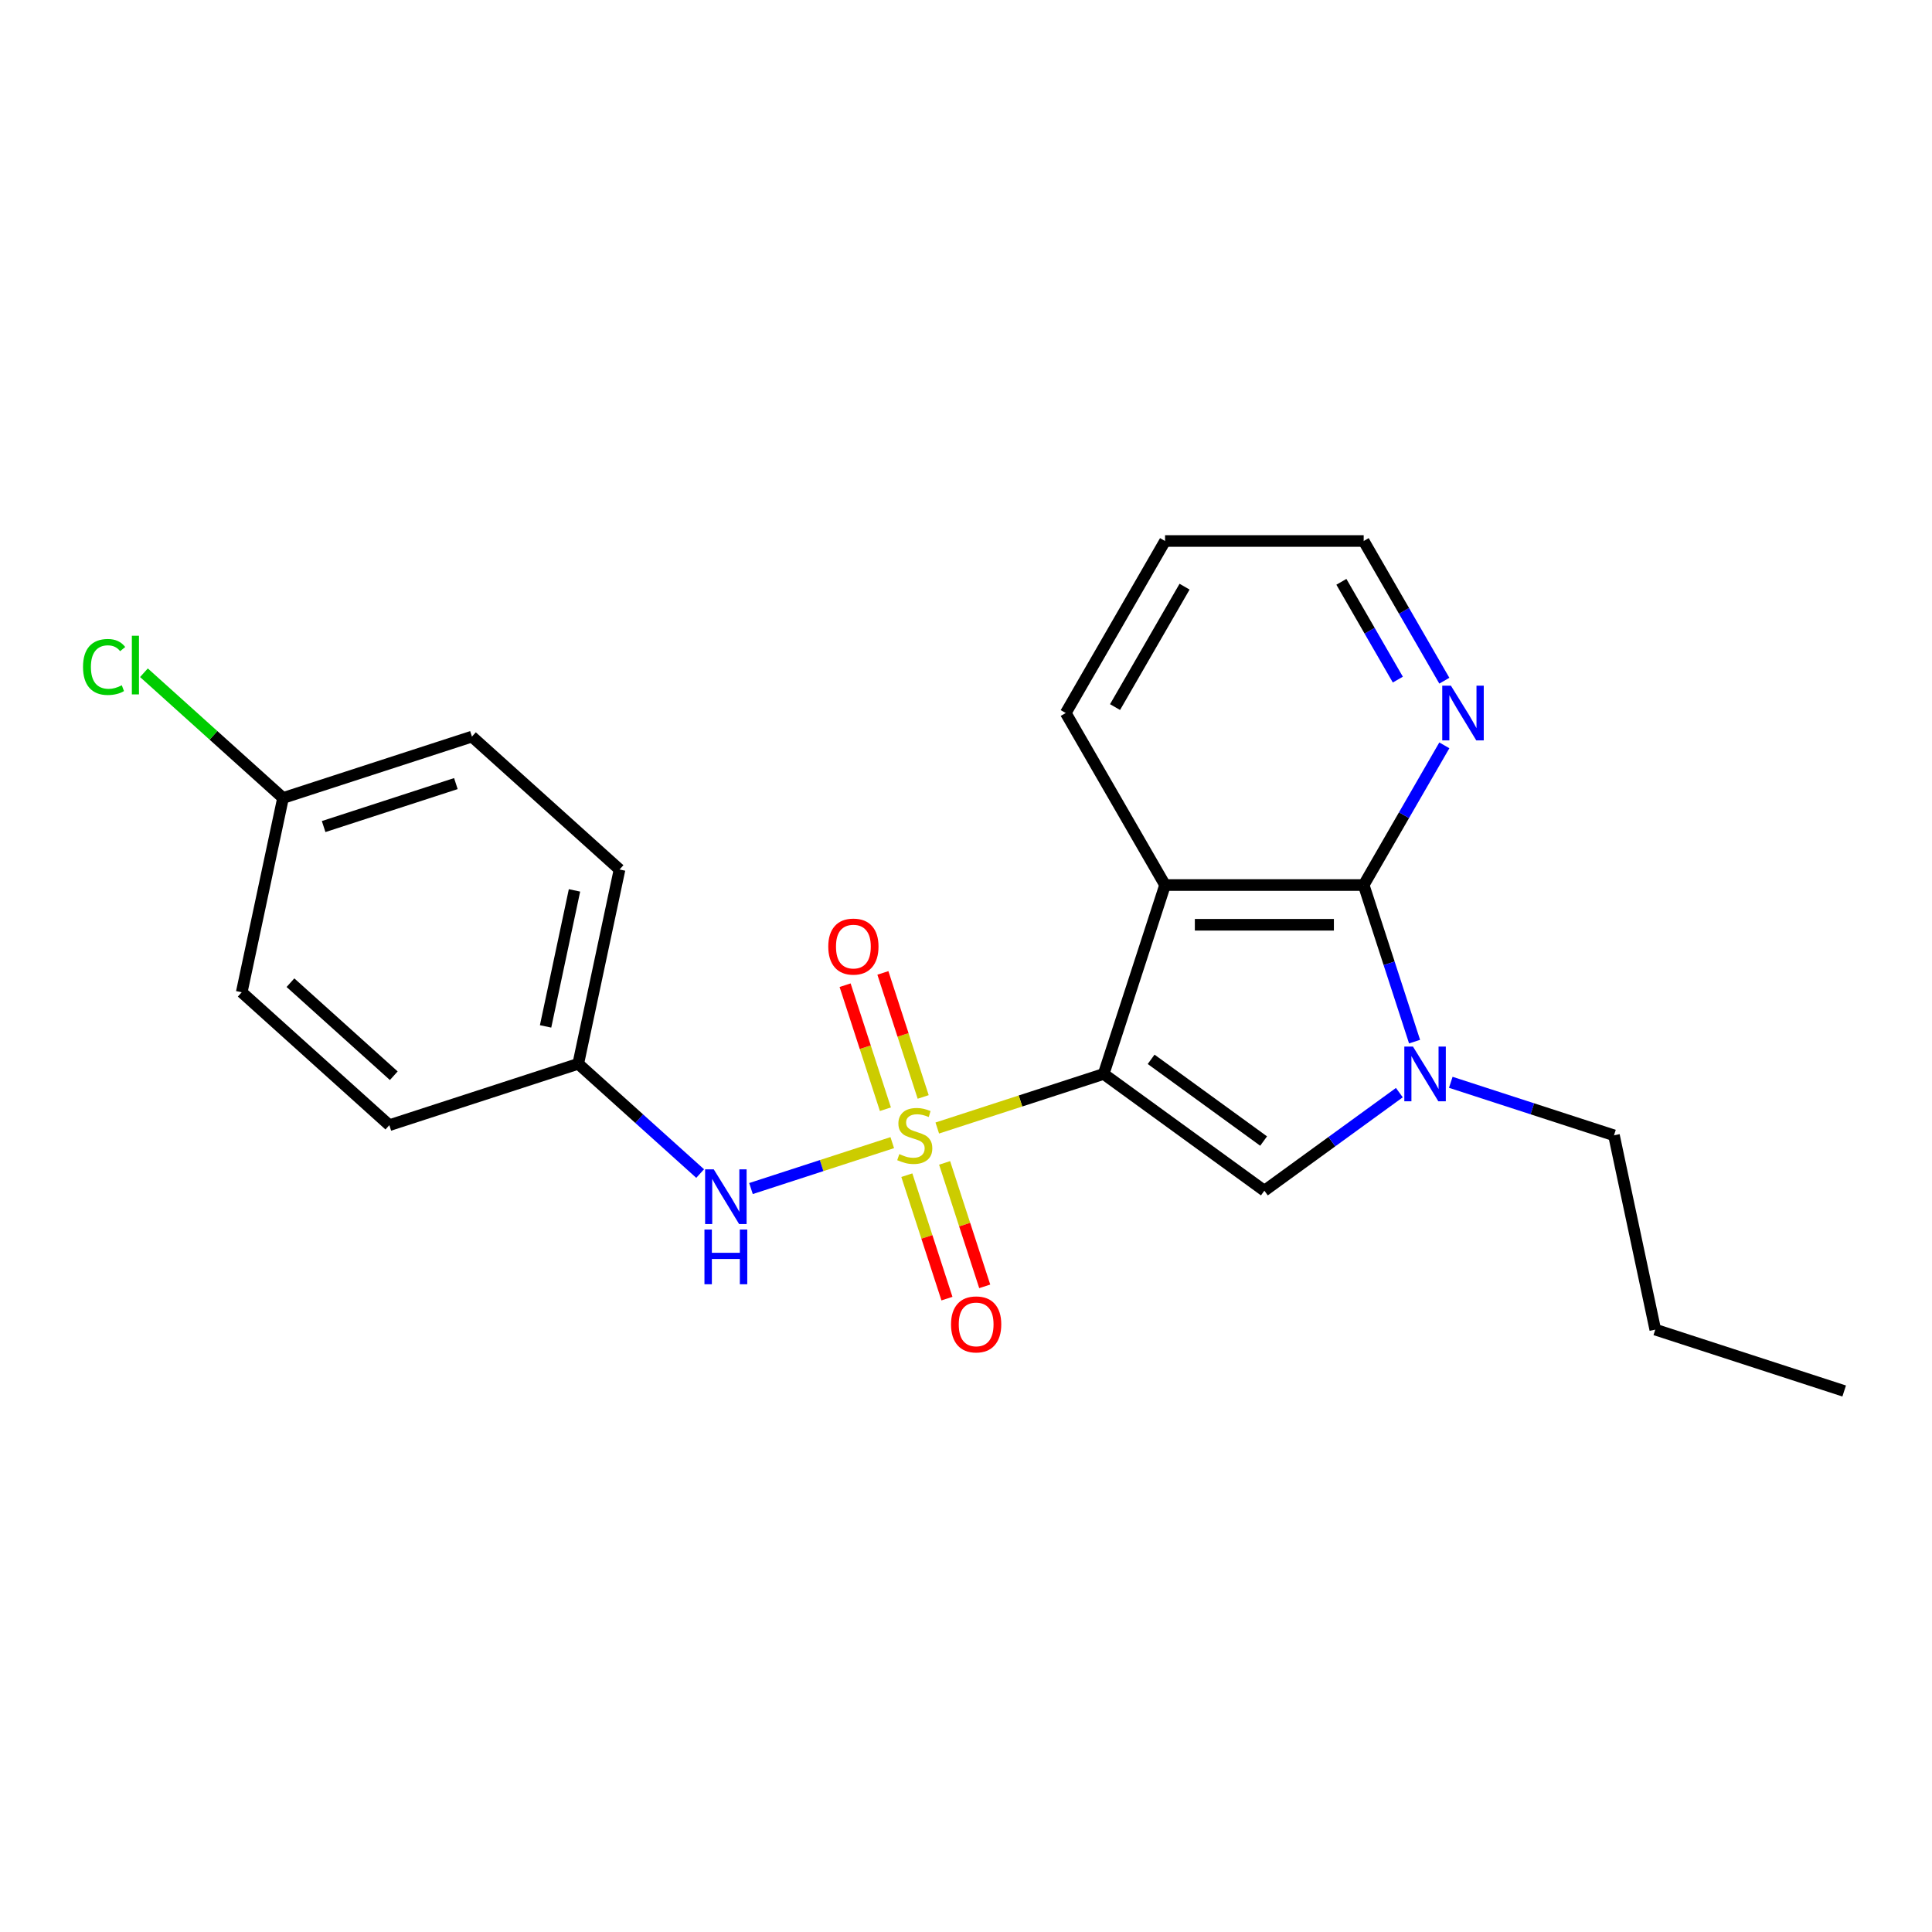 <?xml version='1.0' encoding='iso-8859-1'?>
<svg version='1.1' baseProfile='full'
              xmlns='http://www.w3.org/2000/svg'
                      xmlns:rdkit='http://www.rdkit.org/xml'
                      xmlns:xlink='http://www.w3.org/1999/xlink'
                  xml:space='preserve'
width='1000px' height='1000px' viewBox='0 0 1000 1000'>
<!-- END OF HEADER -->
<rect style='opacity:1.0;fill:#FFFFFF;stroke:none' width='1000' height='1000' x='0' y='0'> </rect>
<path class='bond-0' d='M 571.261,555.874 L 528.197,569.866' style='fill:none;fill-rule:evenodd;stroke:#000000;stroke-width:6px;stroke-linecap:butt;stroke-linejoin:miter;stroke-opacity:1' />
<path class='bond-0' d='M 528.197,569.866 L 485.133,583.859' style='fill:none;fill-rule:evenodd;stroke:#CCCC00;stroke-width:6px;stroke-linecap:butt;stroke-linejoin:miter;stroke-opacity:1' />
<path class='bond-1' d='M 571.261,555.874 L 603.032,458.095' style='fill:none;fill-rule:evenodd;stroke:#000000;stroke-width:6px;stroke-linecap:butt;stroke-linejoin:miter;stroke-opacity:1' />
<path class='bond-2' d='M 571.261,555.874 L 654.437,616.304' style='fill:none;fill-rule:evenodd;stroke:#000000;stroke-width:6px;stroke-linecap:butt;stroke-linejoin:miter;stroke-opacity:1' />
<path class='bond-2' d='M 595.824,548.303 L 654.047,590.605' style='fill:none;fill-rule:evenodd;stroke:#000000;stroke-width:6px;stroke-linecap:butt;stroke-linejoin:miter;stroke-opacity:1' />
<path class='bond-5' d='M 461.833,591.429 L 425.27,603.309' style='fill:none;fill-rule:evenodd;stroke:#CCCC00;stroke-width:6px;stroke-linecap:butt;stroke-linejoin:miter;stroke-opacity:1' />
<path class='bond-5' d='M 425.27,603.309 L 388.708,615.189' style='fill:none;fill-rule:evenodd;stroke:#0000FF;stroke-width:6px;stroke-linecap:butt;stroke-linejoin:miter;stroke-opacity:1' />
<path class='bond-6' d='M 469.375,608.271 L 479.756,640.22' style='fill:none;fill-rule:evenodd;stroke:#CCCC00;stroke-width:6px;stroke-linecap:butt;stroke-linejoin:miter;stroke-opacity:1' />
<path class='bond-6' d='M 479.756,640.22 L 490.136,672.168' style='fill:none;fill-rule:evenodd;stroke:#FF0000;stroke-width:6px;stroke-linecap:butt;stroke-linejoin:miter;stroke-opacity:1' />
<path class='bond-6' d='M 488.931,601.917 L 499.311,633.866' style='fill:none;fill-rule:evenodd;stroke:#CCCC00;stroke-width:6px;stroke-linecap:butt;stroke-linejoin:miter;stroke-opacity:1' />
<path class='bond-6' d='M 499.311,633.866 L 509.692,665.814' style='fill:none;fill-rule:evenodd;stroke:#FF0000;stroke-width:6px;stroke-linecap:butt;stroke-linejoin:miter;stroke-opacity:1' />
<path class='bond-7' d='M 477.838,567.777 L 467.408,535.678' style='fill:none;fill-rule:evenodd;stroke:#CCCC00;stroke-width:6px;stroke-linecap:butt;stroke-linejoin:miter;stroke-opacity:1' />
<path class='bond-7' d='M 467.408,535.678 L 456.979,503.58' style='fill:none;fill-rule:evenodd;stroke:#FF0000;stroke-width:6px;stroke-linecap:butt;stroke-linejoin:miter;stroke-opacity:1' />
<path class='bond-7' d='M 458.282,574.131 L 447.853,542.032' style='fill:none;fill-rule:evenodd;stroke:#CCCC00;stroke-width:6px;stroke-linecap:butt;stroke-linejoin:miter;stroke-opacity:1' />
<path class='bond-7' d='M 447.853,542.032 L 437.423,509.934' style='fill:none;fill-rule:evenodd;stroke:#FF0000;stroke-width:6px;stroke-linecap:butt;stroke-linejoin:miter;stroke-opacity:1' />
<path class='bond-3' d='M 603.032,458.095 L 705.842,458.095' style='fill:none;fill-rule:evenodd;stroke:#000000;stroke-width:6px;stroke-linecap:butt;stroke-linejoin:miter;stroke-opacity:1' />
<path class='bond-3' d='M 618.453,478.657 L 690.421,478.657' style='fill:none;fill-rule:evenodd;stroke:#000000;stroke-width:6px;stroke-linecap:butt;stroke-linejoin:miter;stroke-opacity:1' />
<path class='bond-10' d='M 603.032,458.095 L 551.626,369.058' style='fill:none;fill-rule:evenodd;stroke:#000000;stroke-width:6px;stroke-linecap:butt;stroke-linejoin:miter;stroke-opacity:1' />
<path class='bond-4' d='M 654.437,616.304 L 689.37,590.924' style='fill:none;fill-rule:evenodd;stroke:#000000;stroke-width:6px;stroke-linecap:butt;stroke-linejoin:miter;stroke-opacity:1' />
<path class='bond-4' d='M 689.37,590.924 L 724.302,565.544' style='fill:none;fill-rule:evenodd;stroke:#0000FF;stroke-width:6px;stroke-linecap:butt;stroke-linejoin:miter;stroke-opacity:1' />
<path class='bond-8' d='M 705.842,458.095 L 726.715,421.942' style='fill:none;fill-rule:evenodd;stroke:#000000;stroke-width:6px;stroke-linecap:butt;stroke-linejoin:miter;stroke-opacity:1' />
<path class='bond-8' d='M 726.715,421.942 L 747.588,385.789' style='fill:none;fill-rule:evenodd;stroke:#0000FF;stroke-width:6px;stroke-linecap:butt;stroke-linejoin:miter;stroke-opacity:1' />
<path class='bond-22' d='M 705.842,458.095 L 719.009,498.619' style='fill:none;fill-rule:evenodd;stroke:#000000;stroke-width:6px;stroke-linecap:butt;stroke-linejoin:miter;stroke-opacity:1' />
<path class='bond-22' d='M 719.009,498.619 L 732.177,539.143' style='fill:none;fill-rule:evenodd;stroke:#0000FF;stroke-width:6px;stroke-linecap:butt;stroke-linejoin:miter;stroke-opacity:1' />
<path class='bond-11' d='M 750.923,560.199 L 793.157,573.921' style='fill:none;fill-rule:evenodd;stroke:#0000FF;stroke-width:6px;stroke-linecap:butt;stroke-linejoin:miter;stroke-opacity:1' />
<path class='bond-11' d='M 793.157,573.921 L 835.391,587.644' style='fill:none;fill-rule:evenodd;stroke:#000000;stroke-width:6px;stroke-linecap:butt;stroke-linejoin:miter;stroke-opacity:1' />
<path class='bond-9' d='M 362.394,607.43 L 330.847,579.025' style='fill:none;fill-rule:evenodd;stroke:#0000FF;stroke-width:6px;stroke-linecap:butt;stroke-linejoin:miter;stroke-opacity:1' />
<path class='bond-9' d='M 330.847,579.025 L 299.301,550.62' style='fill:none;fill-rule:evenodd;stroke:#000000;stroke-width:6px;stroke-linecap:butt;stroke-linejoin:miter;stroke-opacity:1' />
<path class='bond-23' d='M 747.588,352.328 L 726.715,316.175' style='fill:none;fill-rule:evenodd;stroke:#0000FF;stroke-width:6px;stroke-linecap:butt;stroke-linejoin:miter;stroke-opacity:1' />
<path class='bond-23' d='M 726.715,316.175 L 705.842,280.022' style='fill:none;fill-rule:evenodd;stroke:#000000;stroke-width:6px;stroke-linecap:butt;stroke-linejoin:miter;stroke-opacity:1' />
<path class='bond-23' d='M 723.519,351.763 L 708.908,326.456' style='fill:none;fill-rule:evenodd;stroke:#0000FF;stroke-width:6px;stroke-linecap:butt;stroke-linejoin:miter;stroke-opacity:1' />
<path class='bond-23' d='M 708.908,326.456 L 694.297,301.149' style='fill:none;fill-rule:evenodd;stroke:#000000;stroke-width:6px;stroke-linecap:butt;stroke-linejoin:miter;stroke-opacity:1' />
<path class='bond-14' d='M 299.301,550.62 L 201.522,582.391' style='fill:none;fill-rule:evenodd;stroke:#000000;stroke-width:6px;stroke-linecap:butt;stroke-linejoin:miter;stroke-opacity:1' />
<path class='bond-15' d='M 299.301,550.62 L 320.676,450.057' style='fill:none;fill-rule:evenodd;stroke:#000000;stroke-width:6px;stroke-linecap:butt;stroke-linejoin:miter;stroke-opacity:1' />
<path class='bond-15' d='M 282.394,531.261 L 297.357,460.866' style='fill:none;fill-rule:evenodd;stroke:#000000;stroke-width:6px;stroke-linecap:butt;stroke-linejoin:miter;stroke-opacity:1' />
<path class='bond-20' d='M 551.626,369.058 L 603.032,280.022' style='fill:none;fill-rule:evenodd;stroke:#000000;stroke-width:6px;stroke-linecap:butt;stroke-linejoin:miter;stroke-opacity:1' />
<path class='bond-20' d='M 577.145,365.984 L 613.128,303.658' style='fill:none;fill-rule:evenodd;stroke:#000000;stroke-width:6px;stroke-linecap:butt;stroke-linejoin:miter;stroke-opacity:1' />
<path class='bond-19' d='M 835.391,587.644 L 856.767,688.208' style='fill:none;fill-rule:evenodd;stroke:#000000;stroke-width:6px;stroke-linecap:butt;stroke-linejoin:miter;stroke-opacity:1' />
<path class='bond-12' d='M 146.495,413.033 L 244.273,381.263' style='fill:none;fill-rule:evenodd;stroke:#000000;stroke-width:6px;stroke-linecap:butt;stroke-linejoin:miter;stroke-opacity:1' />
<path class='bond-12' d='M 167.515,427.823 L 235.961,405.584' style='fill:none;fill-rule:evenodd;stroke:#000000;stroke-width:6px;stroke-linecap:butt;stroke-linejoin:miter;stroke-opacity:1' />
<path class='bond-13' d='M 146.495,413.033 L 110.498,380.622' style='fill:none;fill-rule:evenodd;stroke:#000000;stroke-width:6px;stroke-linecap:butt;stroke-linejoin:miter;stroke-opacity:1' />
<path class='bond-13' d='M 110.498,380.622 L 74.502,348.21' style='fill:none;fill-rule:evenodd;stroke:#00CC00;stroke-width:6px;stroke-linecap:butt;stroke-linejoin:miter;stroke-opacity:1' />
<path class='bond-24' d='M 146.495,413.033 L 125.119,513.597' style='fill:none;fill-rule:evenodd;stroke:#000000;stroke-width:6px;stroke-linecap:butt;stroke-linejoin:miter;stroke-opacity:1' />
<path class='bond-17' d='M 201.522,582.391 L 125.119,513.597' style='fill:none;fill-rule:evenodd;stroke:#000000;stroke-width:6px;stroke-linecap:butt;stroke-linejoin:miter;stroke-opacity:1' />
<path class='bond-17' d='M 203.821,556.791 L 150.338,508.635' style='fill:none;fill-rule:evenodd;stroke:#000000;stroke-width:6px;stroke-linecap:butt;stroke-linejoin:miter;stroke-opacity:1' />
<path class='bond-16' d='M 320.676,450.057 L 244.273,381.263' style='fill:none;fill-rule:evenodd;stroke:#000000;stroke-width:6px;stroke-linecap:butt;stroke-linejoin:miter;stroke-opacity:1' />
<path class='bond-18' d='M 705.842,280.022 L 603.032,280.022' style='fill:none;fill-rule:evenodd;stroke:#000000;stroke-width:6px;stroke-linecap:butt;stroke-linejoin:miter;stroke-opacity:1' />
<path class='bond-21' d='M 856.767,688.208 L 954.545,719.978' style='fill:none;fill-rule:evenodd;stroke:#000000;stroke-width:6px;stroke-linecap:butt;stroke-linejoin:miter;stroke-opacity:1' />
<path  class='atom-1' d='M 465.483 597.364
Q 465.803 597.484, 467.123 598.044
Q 468.443 598.604, 469.883 598.964
Q 471.363 599.284, 472.803 599.284
Q 475.483 599.284, 477.043 598.004
Q 478.603 596.684, 478.603 594.404
Q 478.603 592.844, 477.803 591.884
Q 477.043 590.924, 475.843 590.404
Q 474.643 589.884, 472.643 589.284
Q 470.123 588.524, 468.603 587.804
Q 467.123 587.084, 466.043 585.564
Q 465.003 584.044, 465.003 581.484
Q 465.003 577.924, 467.403 575.724
Q 469.843 573.524, 474.643 573.524
Q 477.923 573.524, 481.643 575.084
L 480.723 578.164
Q 477.323 576.764, 474.763 576.764
Q 472.003 576.764, 470.483 577.924
Q 468.963 579.044, 469.003 581.004
Q 469.003 582.524, 469.763 583.444
Q 470.563 584.364, 471.683 584.884
Q 472.843 585.404, 474.763 586.004
Q 477.323 586.804, 478.843 587.604
Q 480.363 588.404, 481.443 590.044
Q 482.563 591.644, 482.563 594.404
Q 482.563 598.324, 479.923 600.444
Q 477.323 602.524, 472.963 602.524
Q 470.443 602.524, 468.523 601.964
Q 466.643 601.444, 464.403 600.524
L 465.483 597.364
' fill='#CCCC00'/>
<path  class='atom-5' d='M 731.353 541.714
L 740.633 556.714
Q 741.553 558.194, 743.033 560.874
Q 744.513 563.554, 744.593 563.714
L 744.593 541.714
L 748.353 541.714
L 748.353 570.034
L 744.473 570.034
L 734.513 553.634
Q 733.353 551.714, 732.113 549.514
Q 730.913 547.314, 730.553 546.634
L 730.553 570.034
L 726.873 570.034
L 726.873 541.714
L 731.353 541.714
' fill='#0000FF'/>
<path  class='atom-6' d='M 369.444 605.254
L 378.724 620.254
Q 379.644 621.734, 381.124 624.414
Q 382.604 627.094, 382.684 627.254
L 382.684 605.254
L 386.444 605.254
L 386.444 633.574
L 382.564 633.574
L 372.604 617.174
Q 371.444 615.254, 370.204 613.054
Q 369.004 610.854, 368.644 610.174
L 368.644 633.574
L 364.964 633.574
L 364.964 605.254
L 369.444 605.254
' fill='#0000FF'/>
<path  class='atom-6' d='M 364.624 636.406
L 368.464 636.406
L 368.464 648.446
L 382.944 648.446
L 382.944 636.406
L 386.784 636.406
L 386.784 664.726
L 382.944 664.726
L 382.944 651.646
L 368.464 651.646
L 368.464 664.726
L 364.624 664.726
L 364.624 636.406
' fill='#0000FF'/>
<path  class='atom-7' d='M 492.253 685.503
Q 492.253 678.703, 495.613 674.903
Q 498.973 671.103, 505.253 671.103
Q 511.533 671.103, 514.893 674.903
Q 518.253 678.703, 518.253 685.503
Q 518.253 692.383, 514.853 696.303
Q 511.453 700.183, 505.253 700.183
Q 499.013 700.183, 495.613 696.303
Q 492.253 692.423, 492.253 685.503
M 505.253 696.983
Q 509.573 696.983, 511.893 694.103
Q 514.253 691.183, 514.253 685.503
Q 514.253 679.943, 511.893 677.143
Q 509.573 674.303, 505.253 674.303
Q 500.933 674.303, 498.573 677.103
Q 496.253 679.903, 496.253 685.503
Q 496.253 691.223, 498.573 694.103
Q 500.933 696.983, 505.253 696.983
' fill='#FF0000'/>
<path  class='atom-8' d='M 428.713 489.945
Q 428.713 483.145, 432.073 479.345
Q 435.433 475.545, 441.713 475.545
Q 447.993 475.545, 451.353 479.345
Q 454.713 483.145, 454.713 489.945
Q 454.713 496.825, 451.313 500.745
Q 447.913 504.625, 441.713 504.625
Q 435.473 504.625, 432.073 500.745
Q 428.713 496.865, 428.713 489.945
M 441.713 501.425
Q 446.033 501.425, 448.353 498.545
Q 450.713 495.625, 450.713 489.945
Q 450.713 484.385, 448.353 481.585
Q 446.033 478.745, 441.713 478.745
Q 437.393 478.745, 435.033 481.545
Q 432.713 484.345, 432.713 489.945
Q 432.713 495.665, 435.033 498.545
Q 437.393 501.425, 441.713 501.425
' fill='#FF0000'/>
<path  class='atom-9' d='M 750.988 354.898
L 760.268 369.898
Q 761.188 371.378, 762.668 374.058
Q 764.148 376.738, 764.228 376.898
L 764.228 354.898
L 767.988 354.898
L 767.988 383.218
L 764.108 383.218
L 754.148 366.818
Q 752.988 364.898, 751.748 362.698
Q 750.548 360.498, 750.188 359.818
L 750.188 383.218
L 746.508 383.218
L 746.508 354.898
L 750.988 354.898
' fill='#0000FF'/>
<path  class='atom-14' d='M 42.971 345.219
Q 42.971 338.179, 46.251 334.499
Q 49.571 330.779, 55.851 330.779
Q 61.691 330.779, 64.811 334.899
L 62.171 337.059
Q 59.891 334.059, 55.851 334.059
Q 51.571 334.059, 49.291 336.939
Q 47.051 339.779, 47.051 345.219
Q 47.051 350.819, 49.371 353.699
Q 51.731 356.579, 56.291 356.579
Q 59.411 356.579, 63.051 354.699
L 64.171 357.699
Q 62.691 358.659, 60.451 359.219
Q 58.211 359.779, 55.731 359.779
Q 49.571 359.779, 46.251 356.019
Q 42.971 352.259, 42.971 345.219
' fill='#00CC00'/>
<path  class='atom-14' d='M 68.251 329.059
L 71.931 329.059
L 71.931 359.419
L 68.251 359.419
L 68.251 329.059
' fill='#00CC00'/>
</svg>
